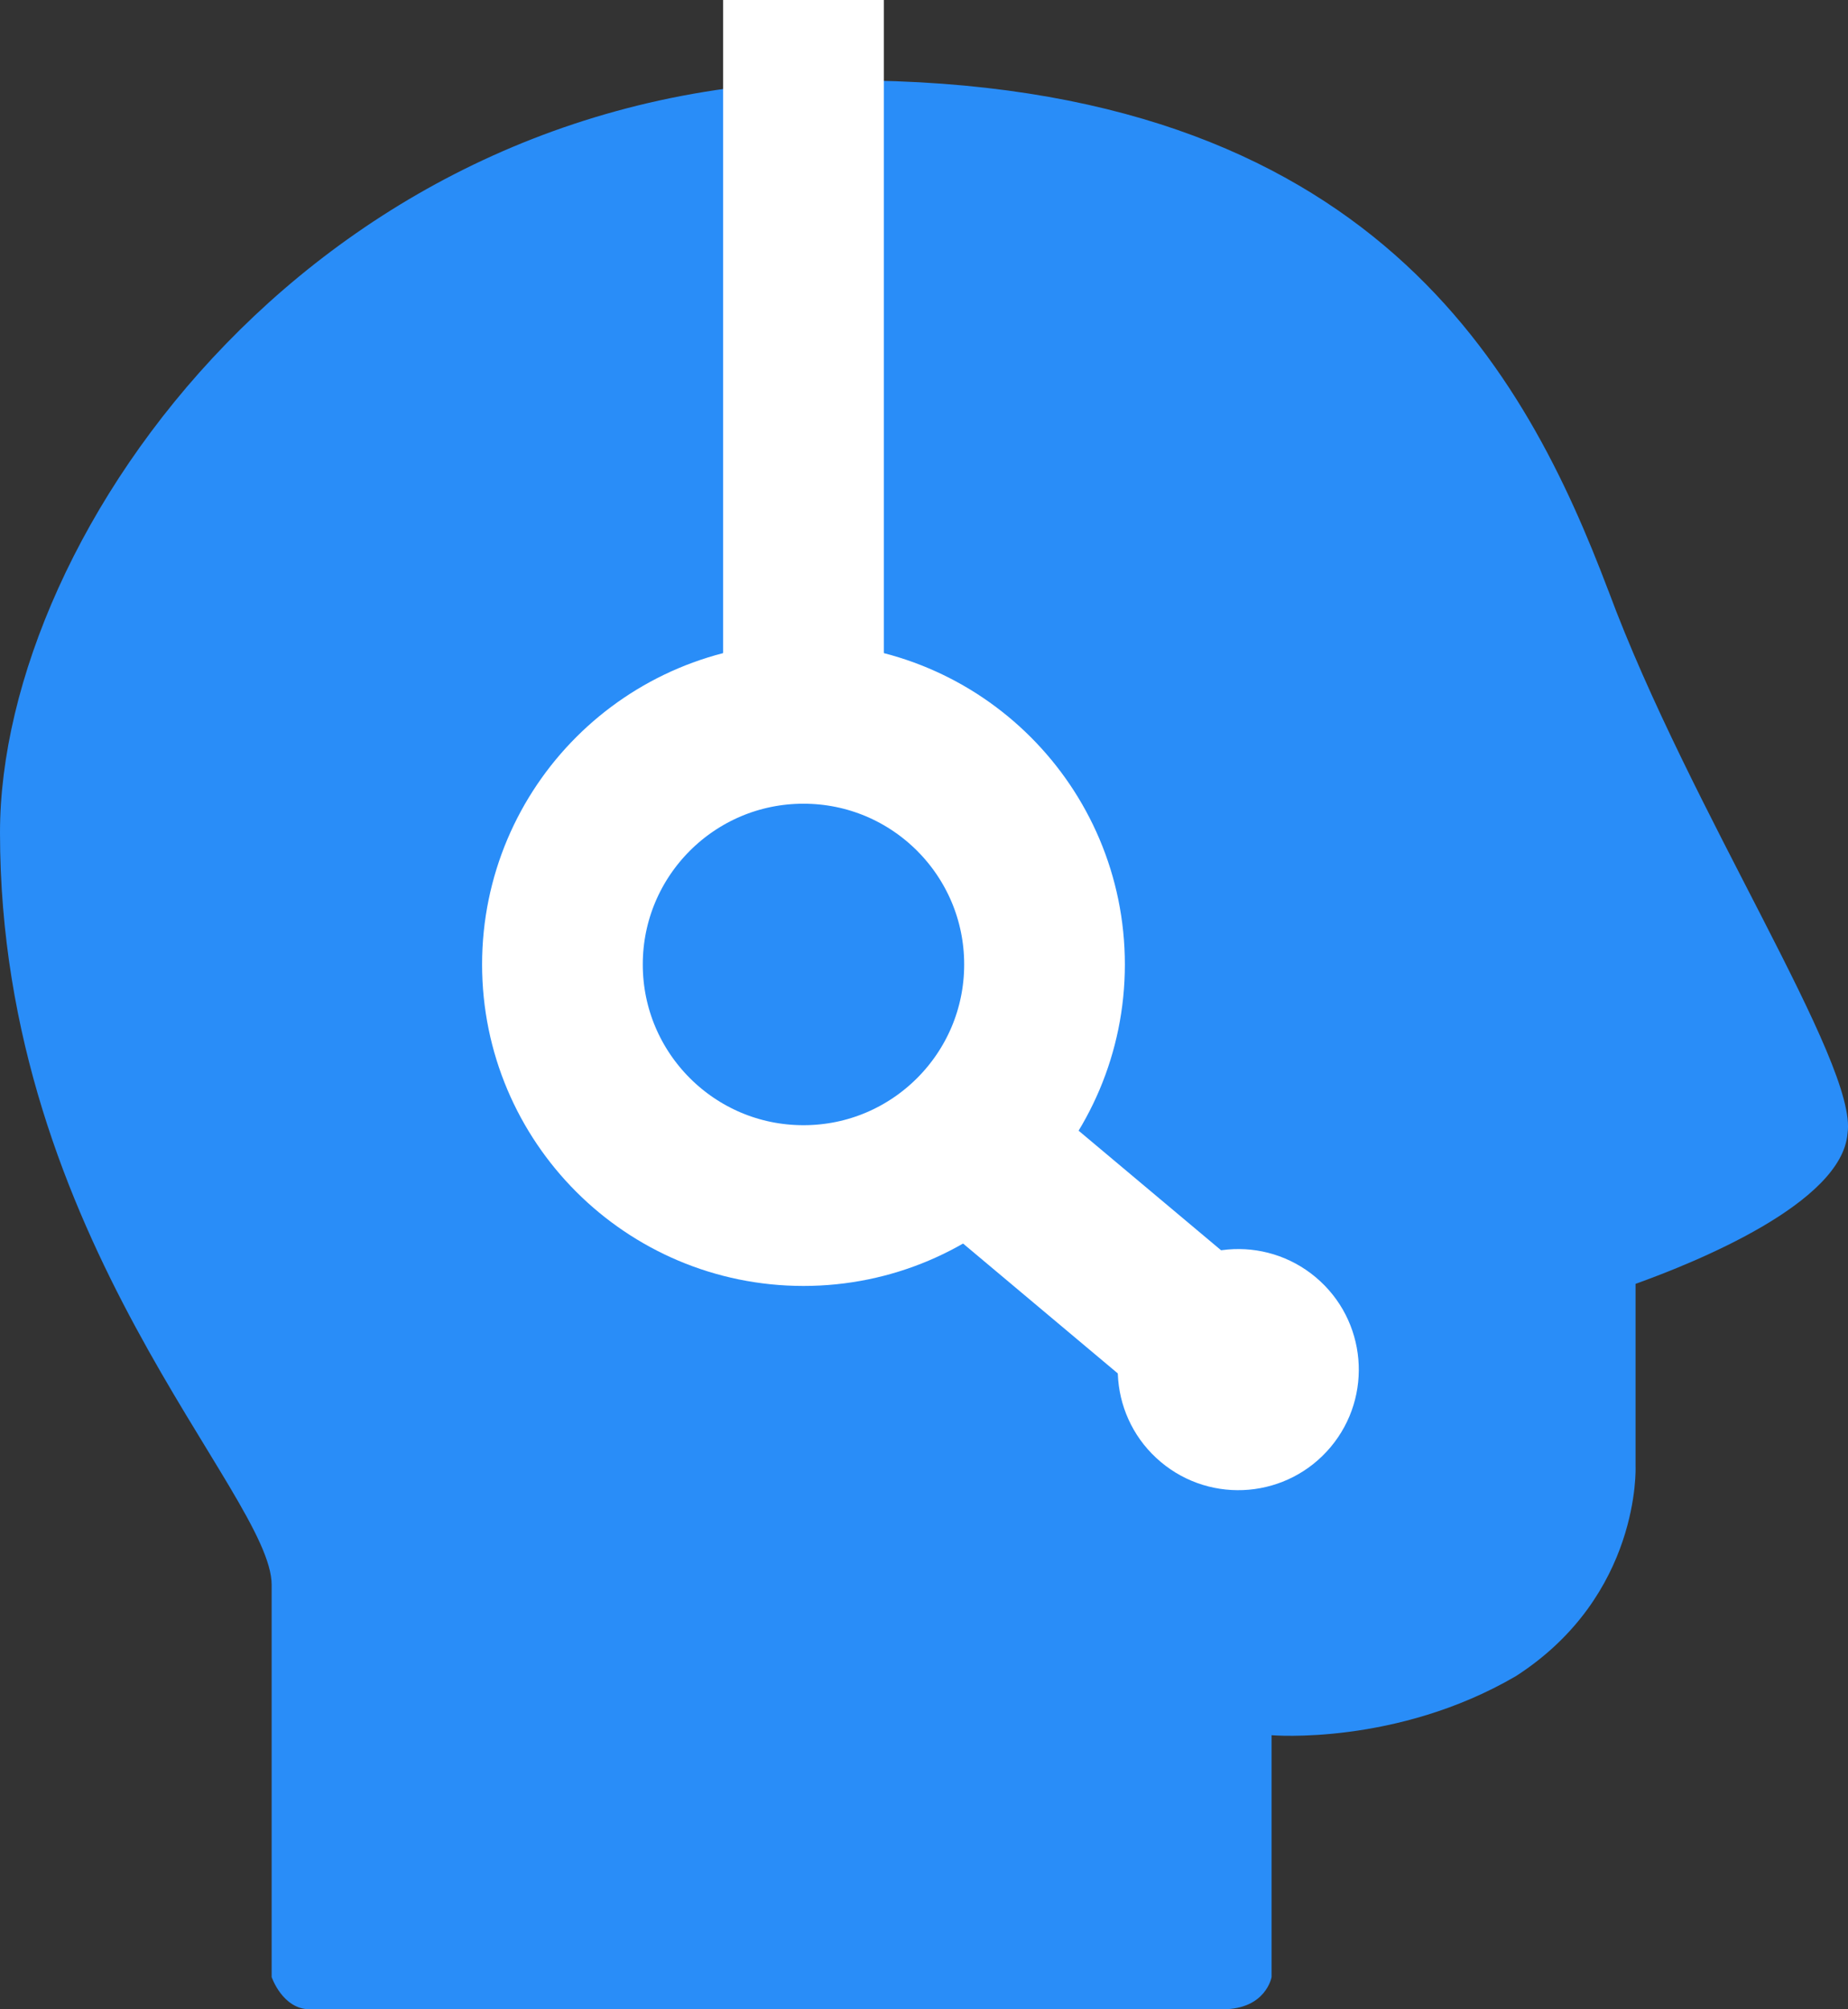 <svg width="23" height="25" xmlns="http://www.w3.org/2000/svg"><rect width="100%" height="100%" fill="#333333" stroke="none"/><g fill="none" fill-rule="evenodd"><path d="M20.018 7.351C19.004 4.677 17.11 1 10.55 1 3.99 1 0 6.616 0 10.36c0 5.08 3.381 8.222 3.381 9.359v4.88s.136.401.474.401h11.361c.541 0 .61-.401.61-.401V21.59s1.555.133 3.042-.736c1.556-1.003 1.488-2.607 1.488-2.607v-2.273c.744-.267 2.57-1.003 2.638-1.872.135-.869-1.961-4.011-2.976-6.752z" fill="#298DF8" fill-rule="nonzero"/><path fill="#FFF" d="M9 0h2v9H9z"/><circle stroke="#FFF" stroke-width="2" cx="10" cy="12" r="3"/><g transform="rotate(-50 21.903 -4.146)" fill="#FFF"><path d="M.5 0h2v4h-2z"/><circle cx="1.5" cy="4.5" r="1.5"/></g></g></svg>